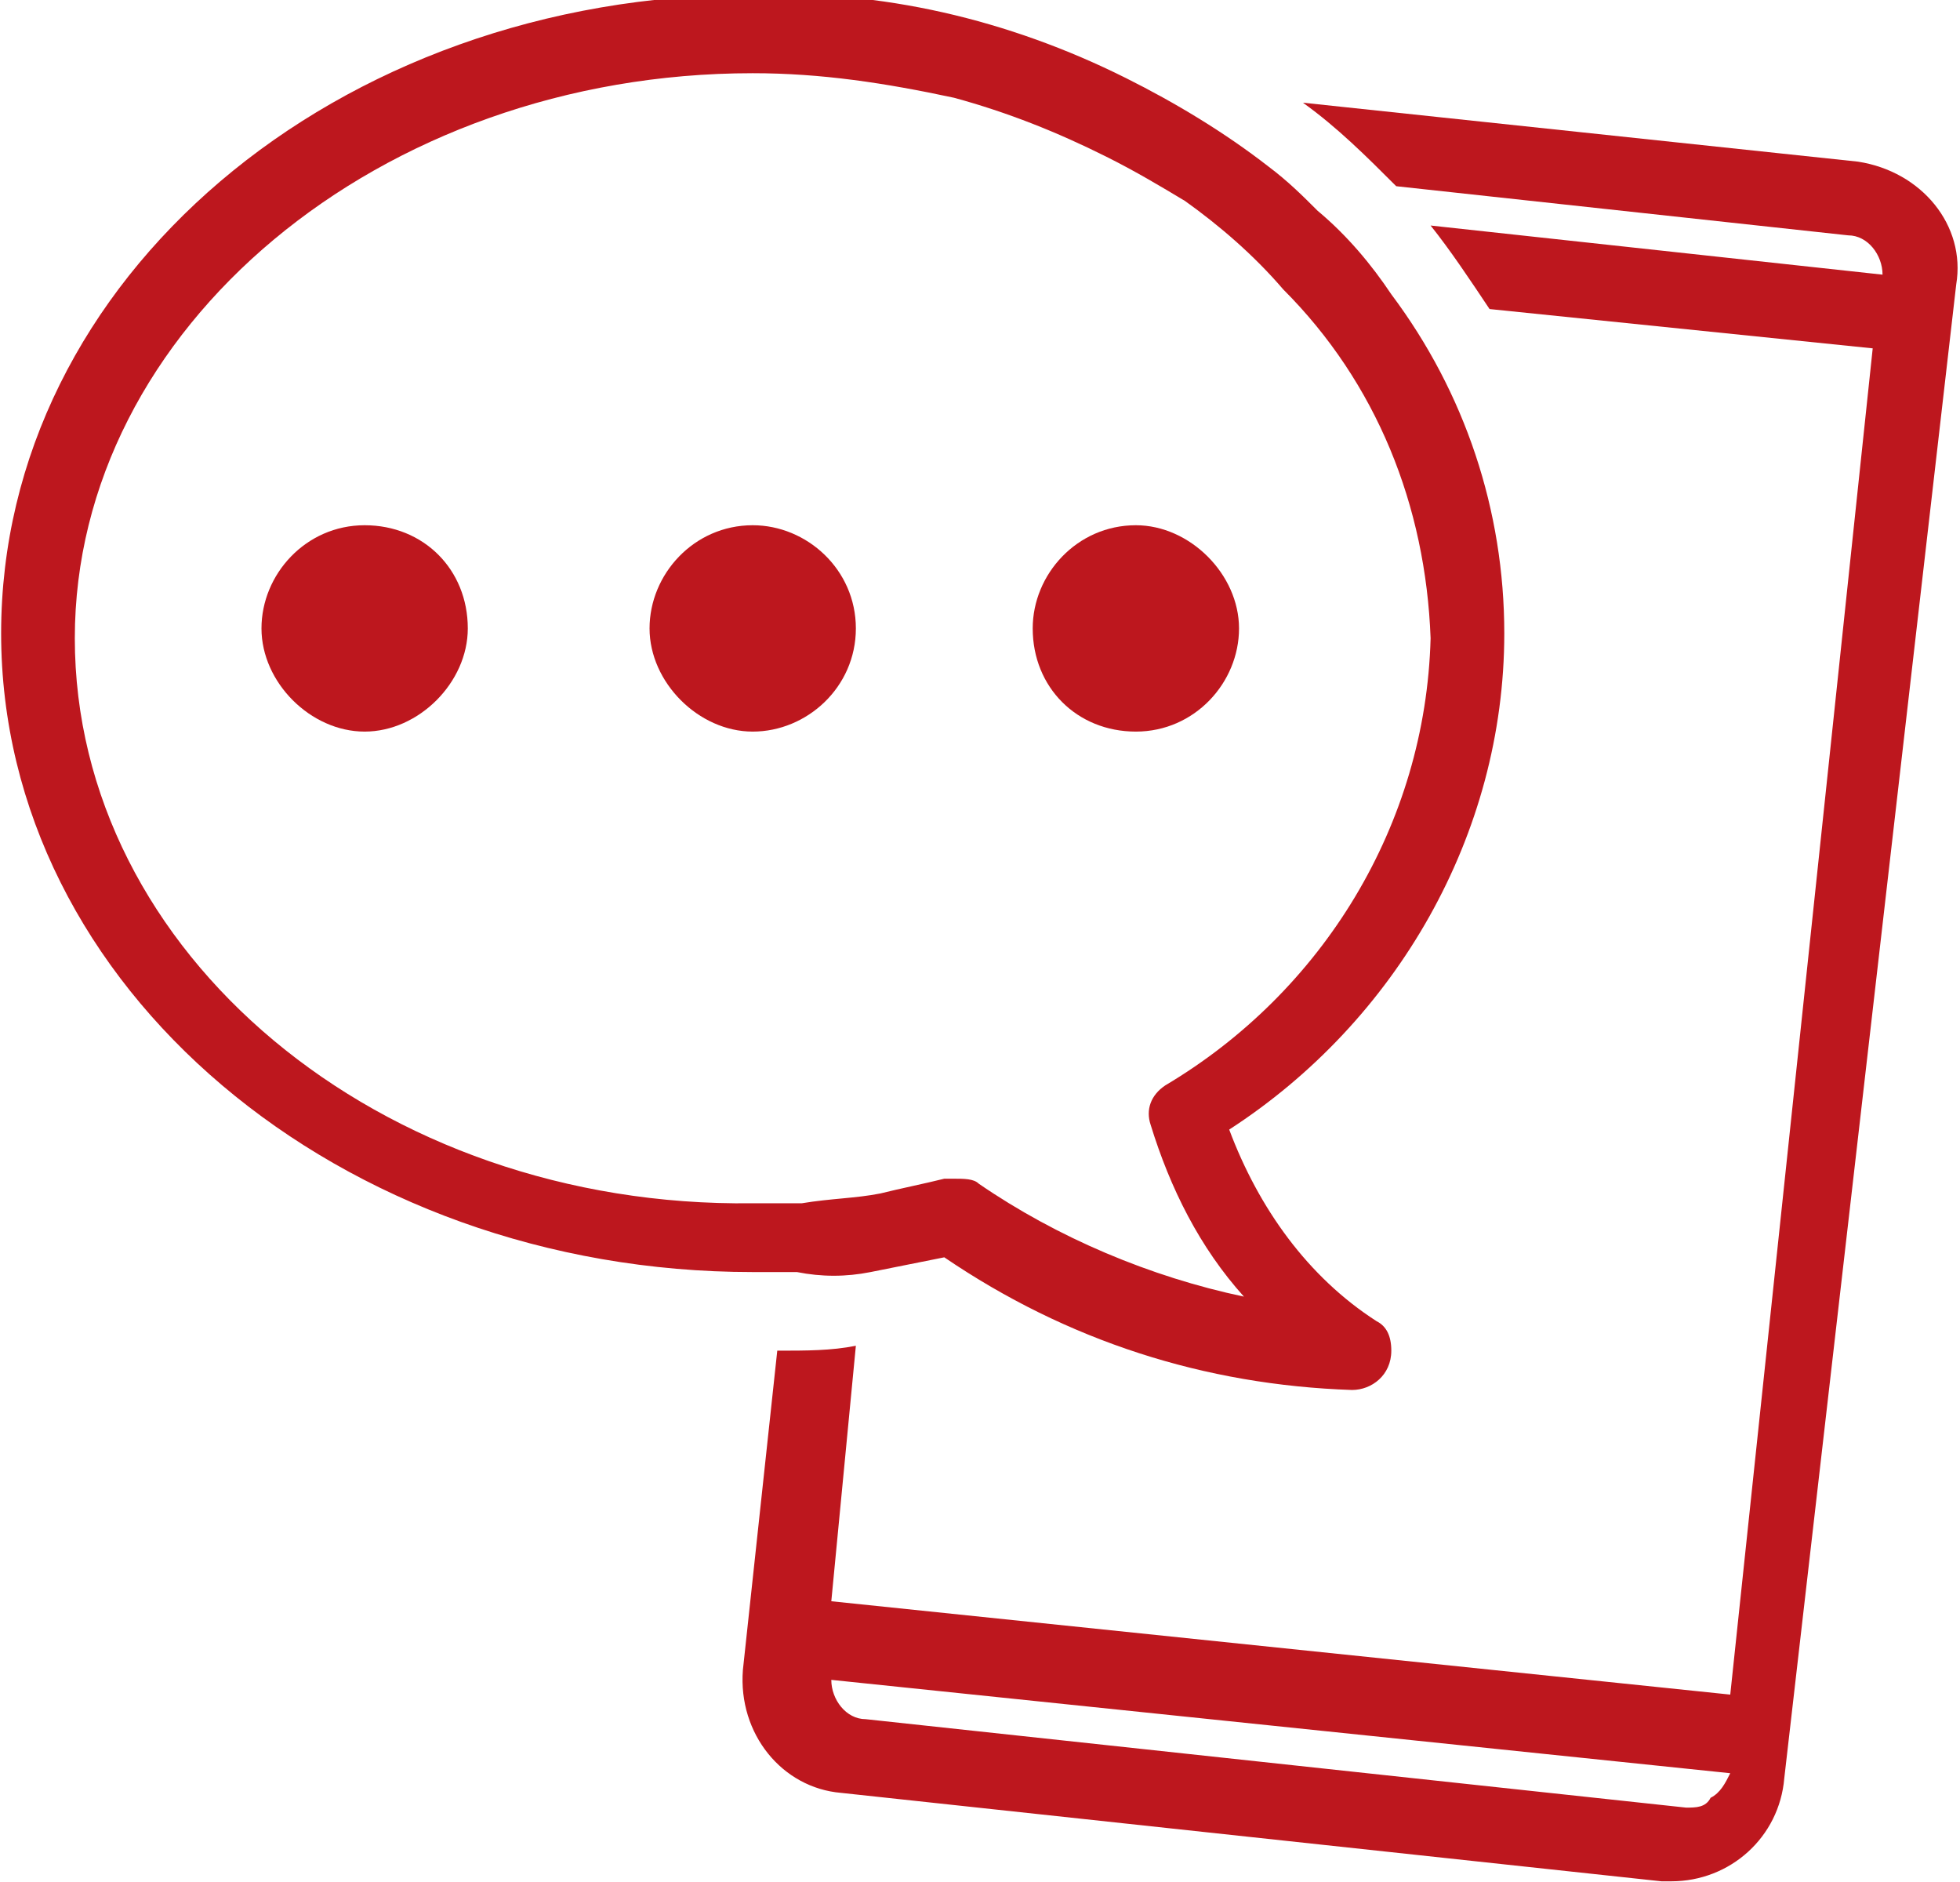 <?xml version="1.0" encoding="utf-8"?>
<!-- Generator: $$$/GeneralStr/196=Adobe Illustrator 27.6.0, SVG Export Plug-In . SVG Version: 6.00 Build 0)  -->
<svg version="1.1" id="Calque_1" xmlns="http://www.w3.org/2000/svg" xmlns:xlink="http://www.w3.org/1999/xlink" x="0px" y="0px"
	 viewBox="0 0 39.9 38.3" style="enable-background:new 0 0 39.9 38.3;" xml:space="preserve">
<style type="text/css">
	.fill_rouge{fill:#bd171e;}
</style>
<g id="Groupe_40" transform="translate(0.423 -0.21)">
	<g>
		<g id="Groupe_39" transform="translate(0 0)">
			<path id="Tracé_50" class="fill_rouge" d="M37.4,3.5L26.1,2.3c0.7,0.5,1.3,1.1,1.9,1.7l9.2,1c0.4,0,0.7,0.4,0.7,0.8l-9.2-1
				c0.4,0.5,0.8,1.1,1.2,1.7l7.8,0.8l-2.9,27.4l-18.3-1.9l0.5-5.2c-0.5,0.1-1,0.1-1.6,0.1l-0.7,6.5c-0.1,1.3,0.8,2.4,2,2.5l16.7,1.8
				c0.1,0,0.2,0,0.2,0c1.2,0,2.2-0.9,2.3-2.1L39.4,6C39.6,4.8,38.7,3.7,37.4,3.5 M34.4,36.8C34.3,37,34.1,37,33.9,37l-16.7-1.8
				c-0.4,0-0.7-0.4-0.7-0.8l18.3,1.9C34.7,36.5,34.6,36.7,34.4,36.8"/>
			<path id="Tracé_51" class="fill_rouge" d="M17.3,26.1c0.5-0.1,1-0.2,1.5-0.3c2.5,1.7,5.3,2.6,8.3,2.7l0,0c0.4,0,0.8-0.3,0.8-0.8
				c0-0.3-0.1-0.5-0.3-0.6c-1.4-0.9-2.4-2.3-3-3.9c3.4-2.2,5.6-6,5.6-10.1c0-2.5-0.8-4.9-2.3-6.9c-0.4-0.6-0.9-1.2-1.5-1.7
				c-0.3-0.3-0.6-0.6-1-0.9c-0.9-0.7-1.9-1.3-2.9-1.8c-2.4-1.2-5-1.8-7.6-1.7c-8.5,0-15.3,5.8-15.3,13s6.9,13,15.3,13
				c0.3,0,0.6,0,0.9,0C16.3,26.2,16.8,26.2,17.3,26.1 M1.1,13.2c0-6.3,6.2-11.5,13.8-11.5c1.4,0,2.7,0.2,4.1,0.5
				c1.1,0.3,2.1,0.7,3.1,1.2c0.6,0.3,1.1,0.6,1.6,0.9c0.7,0.5,1.4,1.1,2,1.8c1.9,1.9,2.9,4.4,3,7.1c-0.1,3.8-2.2,7.2-5.4,9.1
				c-0.3,0.2-0.4,0.5-0.3,0.8c0.4,1.3,1,2.5,1.9,3.5c-1.9-0.4-3.8-1.2-5.4-2.3c-0.1-0.1-0.3-0.1-0.5-0.1c-0.1,0-0.1,0-0.2,0
				c-0.4,0.1-0.9,0.2-1.3,0.3c-0.5,0.1-1,0.1-1.6,0.2c-0.3,0-0.7,0-1,0C7.3,24.8,1.1,19.6,1.1,13.2"/>
			<path id="Tracé_52" class="fill_rouge" d="M7,10.9c-1.2,0-2.1,1-2.1,2.1s1,2.1,2.1,2.1s2.1-1,2.1-2.1C9.1,11.8,8.2,10.9,7,10.9"/>
			<path id="Tracé_53" class="fill_rouge" d="M17,13c0-1.2-1-2.1-2.1-2.1c-1.2,0-2.1,1-2.1,2.1s1,2.1,2.1,2.1h0C16,15.1,17,14.2,17,13"/>
			<path id="Tracé_54" class="fill_rouge" d="M22.7,15.1c1.2,0,2.1-1,2.1-2.1s-1-2.1-2.1-2.1c-1.2,0-2.1,1-2.1,2.1v0
				C20.6,14.2,21.5,15.1,22.7,15.1"/>
		</g>
	</g>
</g>
</svg>
